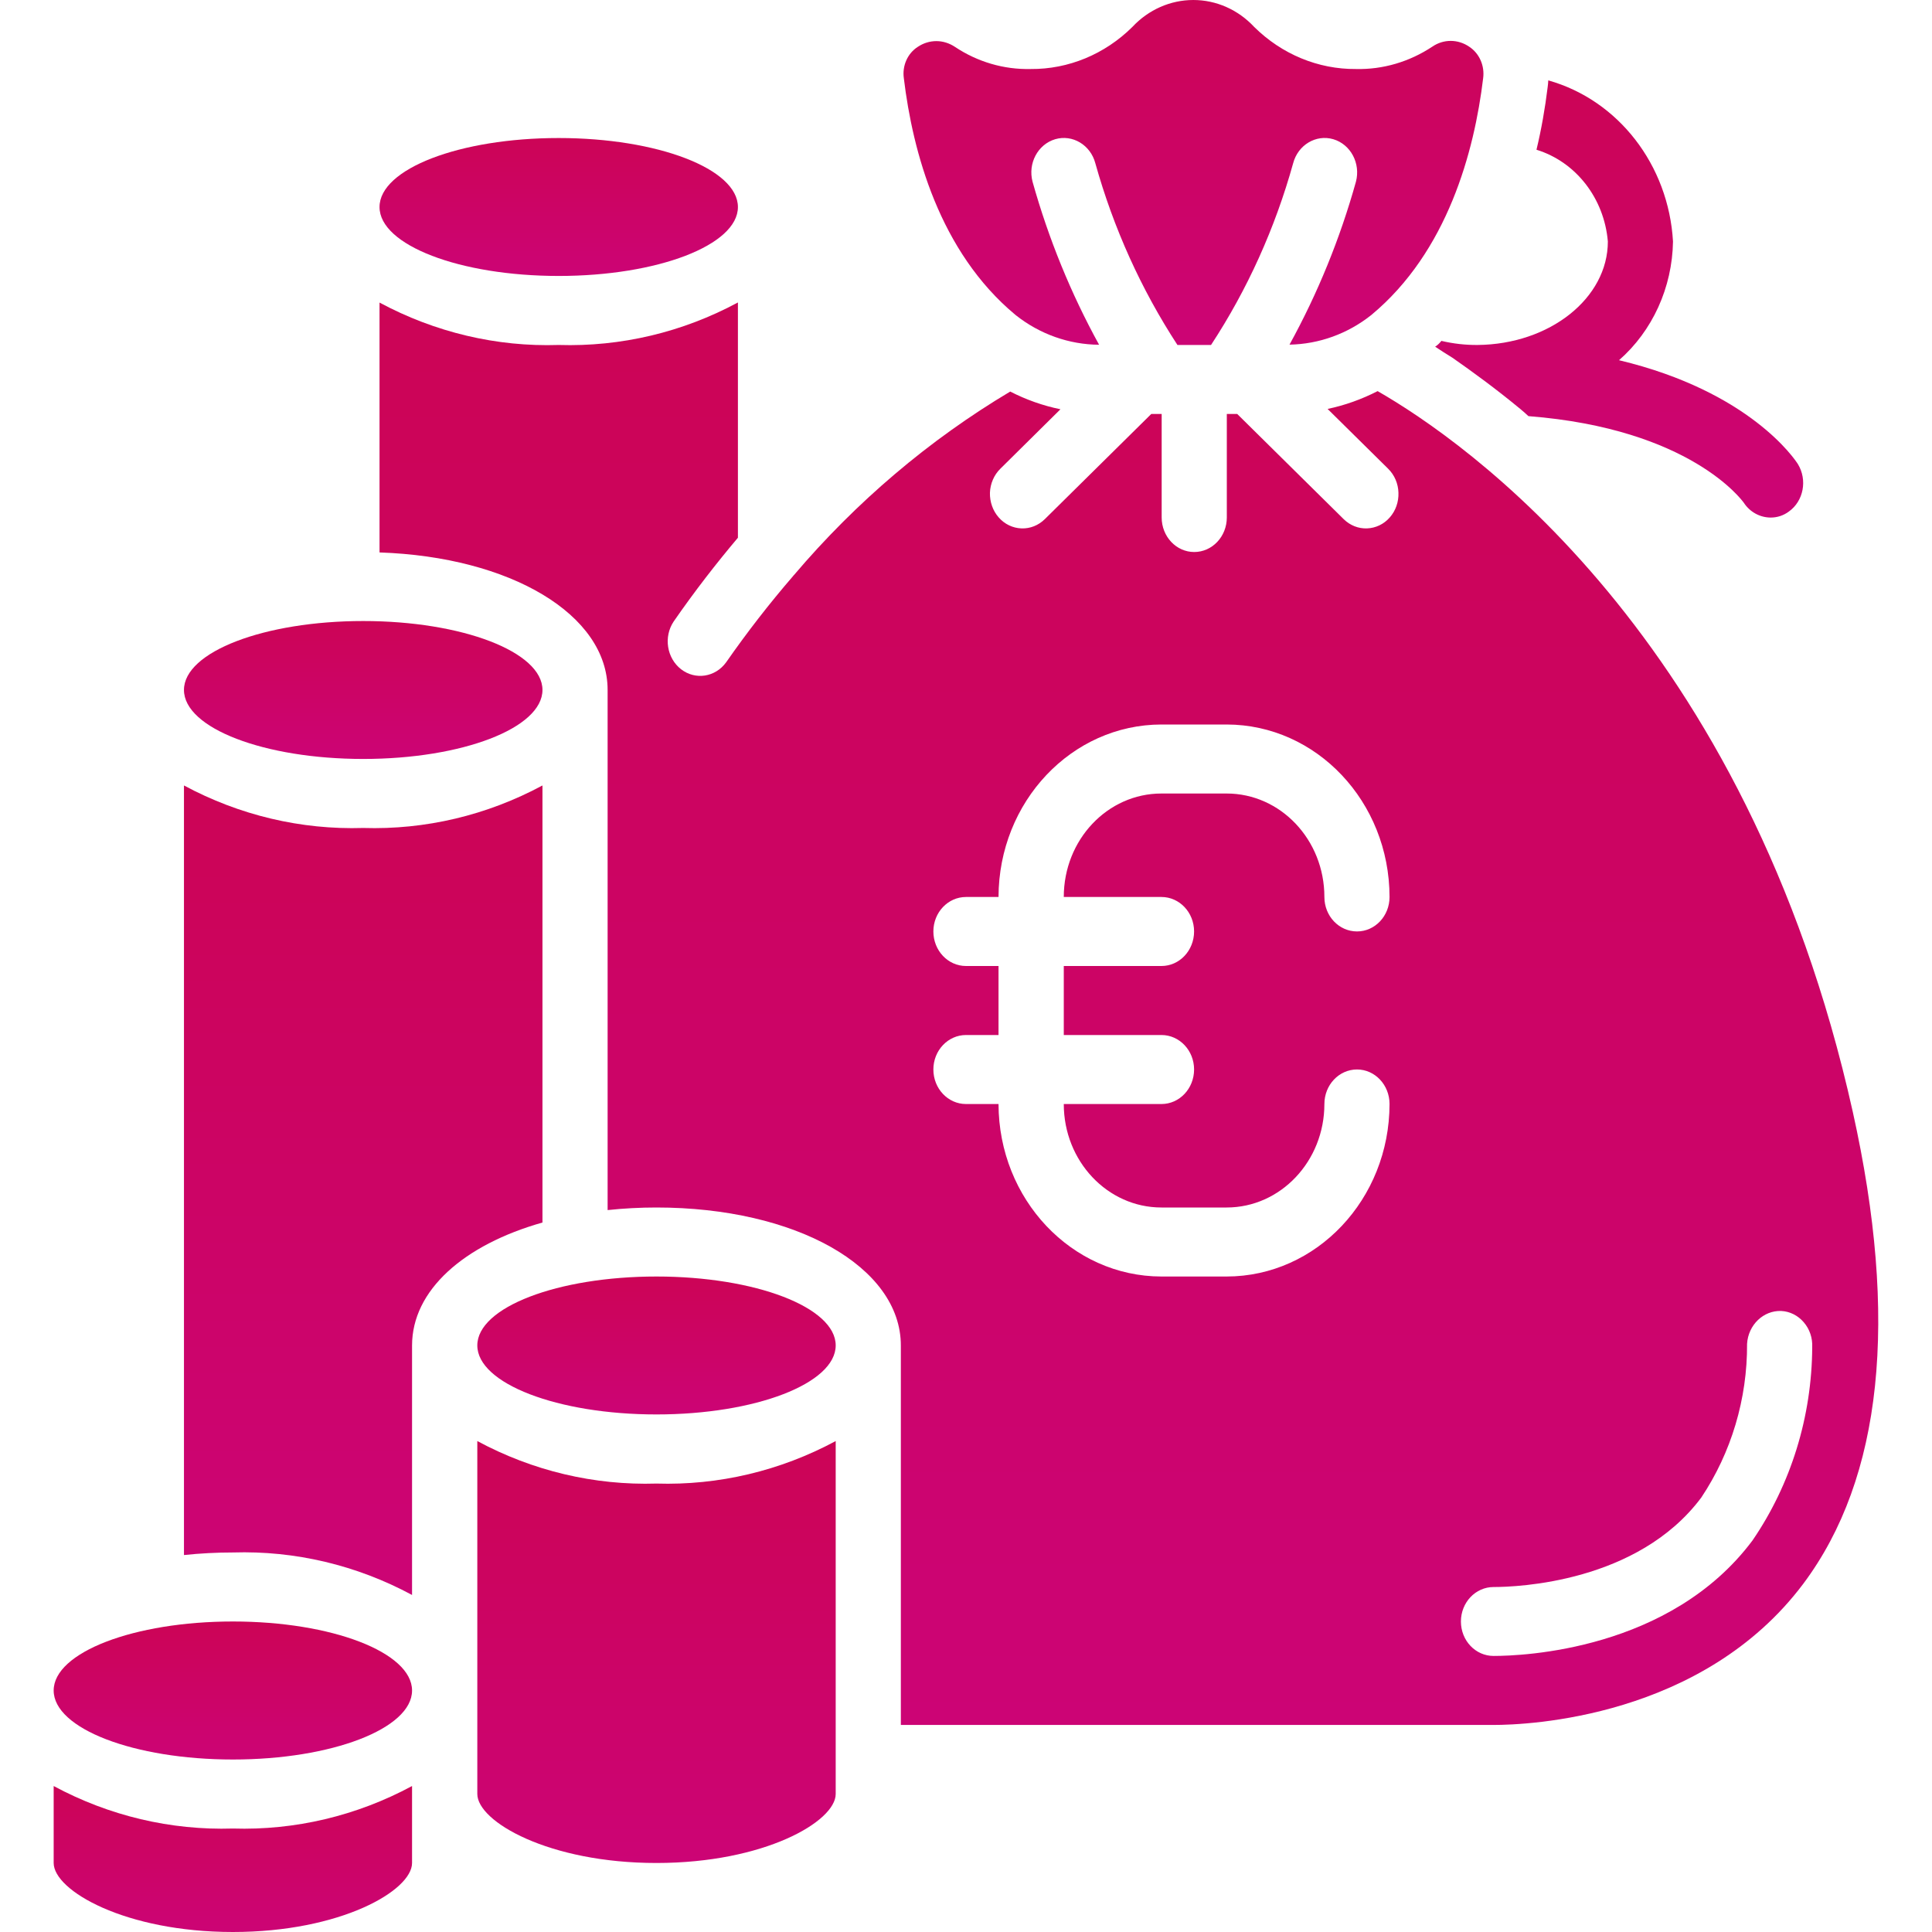 <svg width="18" height="18" viewBox="0 0 18 18" fill="none" xmlns="http://www.w3.org/2000/svg">
<g clip-path="url(#clip0_74_576)">
<path d="M5.054 7.318C4.537 7.596 3.963 7.732 3.384 7.714C2.805 7.732 2.231 7.596 1.714 7.318V14.488C1.866 14.472 2.018 14.464 2.17 14.464C2.749 14.446 3.323 14.582 3.839 14.86V12.536C3.839 12.021 4.32 11.598 5.054 11.39V7.318Z" fill="url(#paint0_linear_74_576)"/>
<path d="M2.17 16.393C3.092 16.393 3.839 16.105 3.839 15.75C3.839 15.395 3.092 15.107 2.17 15.107C1.248 15.107 0.5 15.395 0.5 15.75C0.5 16.105 1.248 16.393 2.17 16.393Z" fill="url(#paint1_linear_74_576)"/>
<path d="M0.5 16.64V17.357C0.5 17.614 1.166 18 2.17 18C3.174 18 3.839 17.614 3.839 17.357V16.64C3.323 16.918 2.749 17.054 2.17 17.036C1.591 17.054 1.016 16.918 0.5 16.64Z" fill="url(#paint2_linear_74_576)"/>
<path d="M9.462 2.935C9.686 3.113 9.959 3.21 10.24 3.212C9.977 2.734 9.769 2.224 9.62 1.693C9.575 1.522 9.669 1.345 9.831 1.297C9.992 1.25 10.16 1.35 10.205 1.521C10.374 2.125 10.632 2.696 10.97 3.214H11.283C11.622 2.697 11.88 2.125 12.048 1.521C12.093 1.35 12.261 1.25 12.422 1.297C12.584 1.345 12.678 1.522 12.633 1.693C12.485 2.223 12.277 2.733 12.014 3.211C12.289 3.206 12.556 3.11 12.776 2.935C13.486 2.346 13.736 1.411 13.818 0.73C13.834 0.613 13.783 0.497 13.688 0.435C13.583 0.363 13.448 0.363 13.344 0.435C13.131 0.576 12.884 0.649 12.633 0.643C12.281 0.646 11.942 0.505 11.685 0.251C11.535 0.09 11.331 0 11.118 0C10.905 0 10.7 0.09 10.55 0.251C10.294 0.505 9.954 0.646 9.603 0.643C9.353 0.649 9.107 0.577 8.896 0.436C8.844 0.402 8.785 0.383 8.724 0.383C8.662 0.383 8.602 0.402 8.55 0.437C8.455 0.498 8.404 0.614 8.421 0.73C8.503 1.412 8.752 2.346 9.462 2.935Z" fill="url(#paint3_linear_74_576)"/>
<path d="M5.205 2.571C6.127 2.571 6.875 2.284 6.875 1.929C6.875 1.573 6.127 1.286 5.205 1.286C4.283 1.286 3.536 1.573 3.536 1.929C3.536 2.284 4.283 2.571 5.205 2.571Z" fill="url(#paint4_linear_74_576)"/>
<path d="M3.384 7.071C4.306 7.071 5.054 6.784 5.054 6.428C5.054 6.073 4.306 5.786 3.384 5.786C2.462 5.786 1.714 6.073 1.714 6.428C1.714 6.784 2.462 7.071 3.384 7.071Z" fill="url(#paint5_linear_74_576)"/>
<path d="M17.262 10.359C16.274 5.92 13.637 4.104 12.835 3.644C12.687 3.72 12.53 3.776 12.369 3.81L12.933 4.367C12.992 4.425 13.027 4.506 13.029 4.591C13.032 4.676 13.003 4.759 12.948 4.821C12.893 4.884 12.817 4.92 12.736 4.923C12.656 4.926 12.578 4.895 12.519 4.837L11.527 3.857H11.43V4.821C11.43 4.999 11.294 5.143 11.126 5.143C10.959 5.143 10.823 4.999 10.823 4.821V3.857H10.726L9.734 4.837C9.675 4.895 9.597 4.926 9.517 4.923C9.436 4.92 9.36 4.884 9.305 4.821C9.25 4.759 9.221 4.676 9.223 4.591C9.226 4.506 9.261 4.425 9.32 4.367L9.88 3.813C9.718 3.78 9.56 3.724 9.412 3.648C8.657 4.098 7.976 4.676 7.397 5.358C7.394 5.36 7.392 5.363 7.39 5.366C7.168 5.623 6.96 5.891 6.765 6.171C6.664 6.31 6.478 6.338 6.345 6.235C6.212 6.131 6.181 5.934 6.276 5.791C6.474 5.505 6.675 5.247 6.875 5.01V2.818C6.359 3.096 5.784 3.232 5.205 3.214C4.626 3.233 4.052 3.096 3.536 2.819V5.147C4.757 5.188 5.661 5.726 5.661 6.428V11.274C5.812 11.258 5.964 11.25 6.116 11.25C7.414 11.25 8.393 11.803 8.393 12.536V16.071H13.915C14.232 16.071 15.863 16.007 16.802 14.754C17.537 13.77 17.692 12.292 17.262 10.359ZM10.821 8.357C10.989 8.357 11.125 8.501 11.125 8.678C11.125 8.856 10.989 9 10.821 9H9.911V9.643H10.821C10.989 9.643 11.125 9.787 11.125 9.964C11.125 10.142 10.989 10.286 10.821 10.286H9.911C9.911 10.818 10.318 11.25 10.821 11.25H11.428C11.931 11.25 12.339 10.818 12.339 10.286C12.339 10.108 12.475 9.964 12.643 9.964C12.81 9.964 12.946 10.108 12.946 10.286C12.945 11.173 12.266 11.892 11.428 11.893H10.821C9.983 11.892 9.305 11.173 9.303 10.286H9C8.832 10.286 8.696 10.142 8.696 9.964C8.696 9.787 8.832 9.643 9 9.643H9.303V9H9C8.832 9 8.696 8.856 8.696 8.678C8.696 8.501 8.832 8.357 9 8.357H9.303C9.305 7.47 9.983 6.751 10.821 6.75H11.428C12.266 6.751 12.945 7.47 12.946 8.357C12.946 8.535 12.81 8.678 12.643 8.678C12.475 8.678 12.339 8.535 12.339 8.357C12.339 7.824 11.931 7.393 11.428 7.393H10.821C10.318 7.393 9.911 7.824 9.911 8.357H10.821ZM16.327 14.353C15.56 15.377 14.183 15.428 13.915 15.428C13.747 15.428 13.611 15.285 13.611 15.107C13.611 14.93 13.747 14.786 13.915 14.786C14.134 14.786 15.258 14.745 15.85 13.953C16.13 13.534 16.28 13.033 16.277 12.52C16.288 12.344 16.429 12.208 16.595 12.214C16.676 12.218 16.751 12.256 16.805 12.319C16.86 12.382 16.888 12.466 16.884 12.551C16.881 13.198 16.686 13.829 16.327 14.353Z" fill="url(#paint6_linear_74_576)"/>
<path d="M4.447 13.426V16.714C4.447 16.971 5.112 17.357 6.116 17.357C7.12 17.357 7.786 16.971 7.786 16.714V13.426C7.269 13.704 6.695 13.84 6.116 13.822C5.537 13.84 4.963 13.704 4.447 13.426Z" fill="url(#paint7_linear_74_576)"/>
<path d="M6.116 13.178C7.038 13.178 7.786 12.89 7.786 12.535C7.786 12.18 7.038 11.893 6.116 11.893C5.194 11.893 4.447 12.18 4.447 12.535C4.447 12.89 5.194 13.178 6.116 13.178Z" fill="url(#paint8_linear_74_576)"/>
<path d="M16.665 4.767C16.616 4.803 16.558 4.822 16.498 4.822C16.398 4.822 16.303 4.771 16.246 4.683C16.231 4.664 15.751 3.995 14.24 3.877C14.215 3.854 14.194 3.835 14.17 3.815C13.933 3.619 13.717 3.462 13.532 3.333C13.475 3.298 13.42 3.263 13.371 3.23C13.393 3.216 13.413 3.197 13.429 3.176C13.54 3.202 13.653 3.215 13.766 3.214C14.44 3.208 14.98 2.777 14.98 2.25C14.946 1.847 14.682 1.508 14.315 1.395C14.361 1.204 14.395 1.009 14.419 0.813C14.422 0.792 14.424 0.771 14.425 0.749C15.077 0.932 15.546 1.537 15.587 2.25C15.58 2.679 15.396 3.083 15.084 3.356C16.307 3.648 16.726 4.285 16.75 4.323C16.841 4.471 16.804 4.669 16.665 4.767Z" fill="url(#paint9_linear_74_576)"/>
</g>
<defs>
<linearGradient id="paint0_linear_74_576" x1="3.384" y1="7.318" x2="3.384" y2="14.86" gradientUnits="userSpaceOnUse">
<stop stop-color="#CC0456"/>
<stop offset="1" stop-color="#CC0475"/>
</linearGradient>
<linearGradient id="paint1_linear_74_576" x1="2.17" y1="15.107" x2="2.17" y2="16.393" gradientUnits="userSpaceOnUse">
<stop stop-color="#CC0456"/>
<stop offset="1" stop-color="#CC0475"/>
</linearGradient>
<linearGradient id="paint2_linear_74_576" x1="2.17" y1="16.64" x2="2.17" y2="18" gradientUnits="userSpaceOnUse">
<stop stop-color="#CC0456"/>
<stop offset="1" stop-color="#CC0475"/>
</linearGradient>
<linearGradient id="paint3_linear_74_576" x1="11.119" y1="0" x2="11.119" y2="3.214" gradientUnits="userSpaceOnUse">
<stop stop-color="#CC0456"/>
<stop offset="1" stop-color="#CC0475"/>
</linearGradient>
<linearGradient id="paint4_linear_74_576" x1="5.205" y1="1.286" x2="5.205" y2="2.571" gradientUnits="userSpaceOnUse">
<stop stop-color="#CC0456"/>
<stop offset="1" stop-color="#CC0475"/>
</linearGradient>
<linearGradient id="paint5_linear_74_576" x1="3.384" y1="5.786" x2="3.384" y2="7.071" gradientUnits="userSpaceOnUse">
<stop stop-color="#CC0456"/>
<stop offset="1" stop-color="#CC0475"/>
</linearGradient>
<linearGradient id="paint6_linear_74_576" x1="10.518" y1="2.818" x2="10.518" y2="16.071" gradientUnits="userSpaceOnUse">
<stop stop-color="#CC0456"/>
<stop offset="1" stop-color="#CC0475"/>
</linearGradient>
<linearGradient id="paint7_linear_74_576" x1="6.116" y1="13.426" x2="6.116" y2="17.357" gradientUnits="userSpaceOnUse">
<stop stop-color="#CC0456"/>
<stop offset="1" stop-color="#CC0475"/>
</linearGradient>
<linearGradient id="paint8_linear_74_576" x1="6.116" y1="11.893" x2="6.116" y2="13.178" gradientUnits="userSpaceOnUse">
<stop stop-color="#CC0456"/>
<stop offset="1" stop-color="#CC0475"/>
</linearGradient>
<linearGradient id="paint9_linear_74_576" x1="15.086" y1="0.749" x2="15.086" y2="4.822" gradientUnits="userSpaceOnUse">
<stop stop-color="#CC0456"/>
<stop offset="1" stop-color="#CC0475"/>
</linearGradient>
<clipPath id="clip0_74_576">
<rect width="17" height="18" fill="white" transform="translate(0.5)"/>
</clipPath>
</defs>
</svg>
